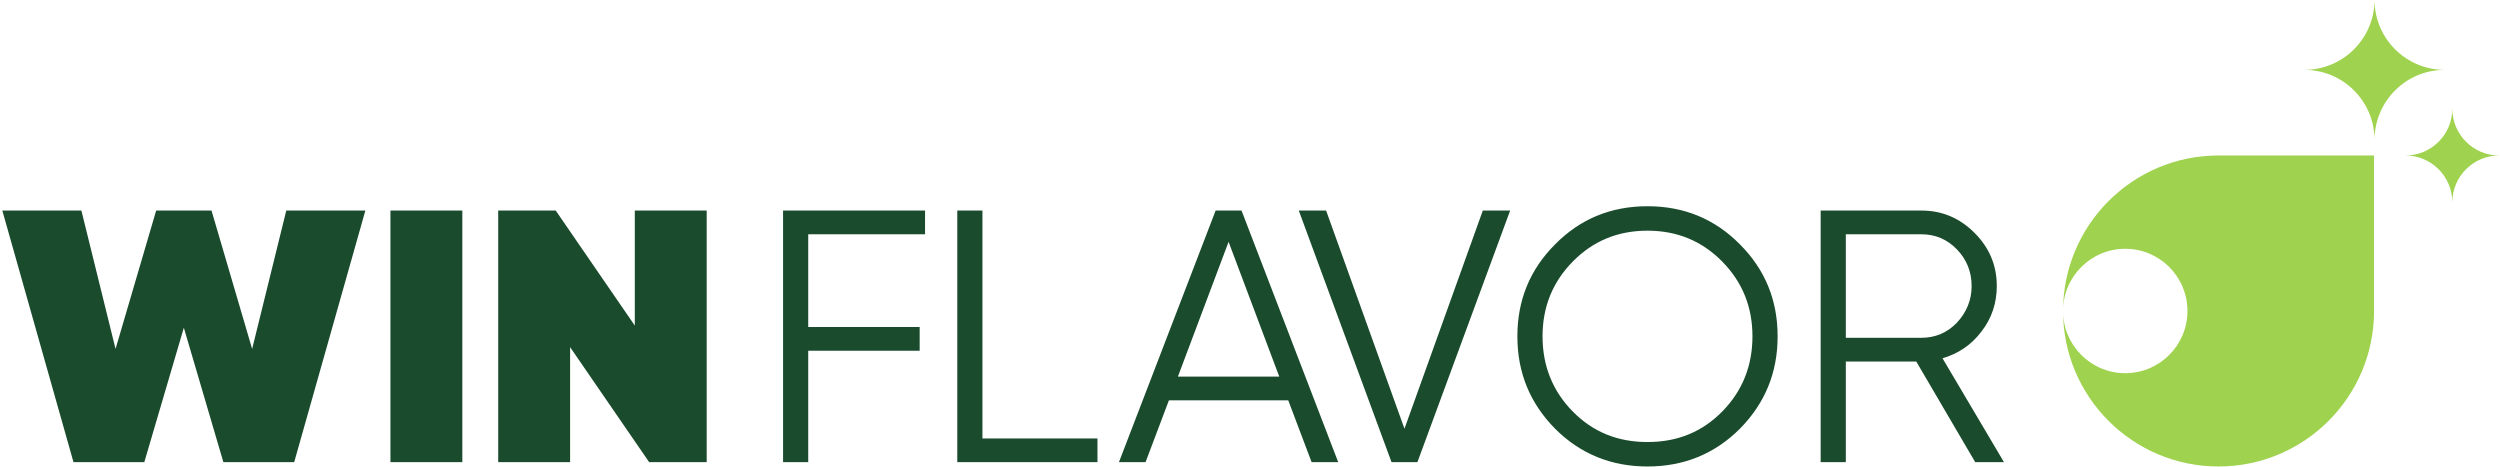 <?xml version="1.0" encoding="UTF-8"?> <svg xmlns="http://www.w3.org/2000/svg" width="717" height="134" viewBox="0 0 717 134" fill="none"><path fill-rule="evenodd" clip-rule="evenodd" d="M498.997 122.962C491.781 130.178 482.915 133.787 472.503 133.787C462.091 133.787 453.225 130.178 446.009 122.962C438.792 115.642 435.184 106.88 435.184 96.467C435.184 86.055 438.792 77.293 446.009 70.076C453.225 62.757 462.091 59.148 472.503 59.148C482.915 59.148 491.781 62.757 498.997 70.076C506.214 77.293 509.822 86.055 509.822 96.467C509.822 106.88 506.214 115.642 498.997 122.962ZM451.06 118.014C456.833 123.89 463.946 126.776 472.503 126.776C481.06 126.776 488.173 123.89 493.946 118.014C499.719 112.137 502.606 104.921 502.606 96.467C502.606 88.014 499.719 80.901 493.946 75.024C488.173 69.148 481.06 66.159 472.503 66.159C463.946 66.159 456.833 69.148 451.06 75.024C445.287 80.901 442.4 88.014 442.4 96.467C442.4 104.921 445.287 112.137 451.06 118.014ZM574.741 132.549H566.493L549.586 103.684H529.381V132.549H522.164V60.385H551.03C557.009 60.385 562.06 62.55 566.287 66.777C570.514 71.004 572.679 76.055 572.679 82.035C572.679 86.88 571.236 91.313 568.246 95.127C565.359 98.942 561.648 101.416 557.112 102.756L574.741 132.549ZM551.03 67.189H529.381V96.88H551.03C555.05 96.88 558.452 95.436 561.236 92.55C564.019 89.56 565.462 86.055 565.462 82.035C565.462 77.911 564.019 74.406 561.236 71.519C558.452 68.633 555.05 67.189 551.03 67.189ZM372.492 60.385L399.09 132.549H406.512L433.11 60.385H425.275L402.801 122.962L380.327 60.385H372.492ZM383.8 132.549H376.171L369.47 114.818H335.244L328.543 132.549H320.914L348.646 60.385H356.068L383.8 132.549ZM352.357 69.354L337.821 108.014H366.893L352.357 69.354ZM281.764 125.745V60.385H274.547V132.549H314.753V125.745H281.764ZM265.305 60.385V67.189H231.8V93.787H263.759V100.591H231.8V132.549H224.584V60.385H265.305ZM111.979 60.386V132.549H132.597V60.386H111.979ZM182.06 60.386V93.375L159.38 60.386H142.886V132.549H163.504V99.56L186.184 132.549H202.678V60.386H182.06ZM41.386 132.549H21.077L0.665 60.386H23.345L33.138 100.076L44.788 60.386H60.663L72.313 100.076L82.106 60.386H104.786L84.374 132.549H64.065L52.725 93.993L41.386 132.549Z" fill="#194B2C"></path><path d="M660.944 20.037C672.008 20.013 680.974 11.059 681.017 0C681.06 11.056 690.021 20.008 701.08 20.037C690.019 20.065 681.056 29.021 681.017 40.08C680.977 29.018 672.01 20.06 660.944 20.037Z" fill="#9FD24E"></path><path fill-rule="evenodd" clip-rule="evenodd" d="M636.282 44.594C611.652 44.594 591.686 64.56 591.686 89.189C591.686 113.819 611.652 133.786 636.282 133.786C660.911 133.786 680.877 113.819 680.877 89.189V44.594H636.282ZM591.686 89.189C591.686 79.338 599.672 71.351 609.524 71.351C619.376 71.351 627.363 79.338 627.363 89.189C627.363 99.041 619.376 107.028 609.524 107.028C599.672 107.028 591.686 99.041 591.686 89.189Z" fill="#9FD24E"></path><path d="M703.325 31.219C703.297 38.612 697.294 44.597 689.894 44.597C697.294 44.598 703.296 50.583 703.325 57.976C703.354 50.583 709.357 44.598 716.757 44.598C709.357 44.598 703.354 38.613 703.325 31.219Z" fill="#9FD24E"></path></svg> 
